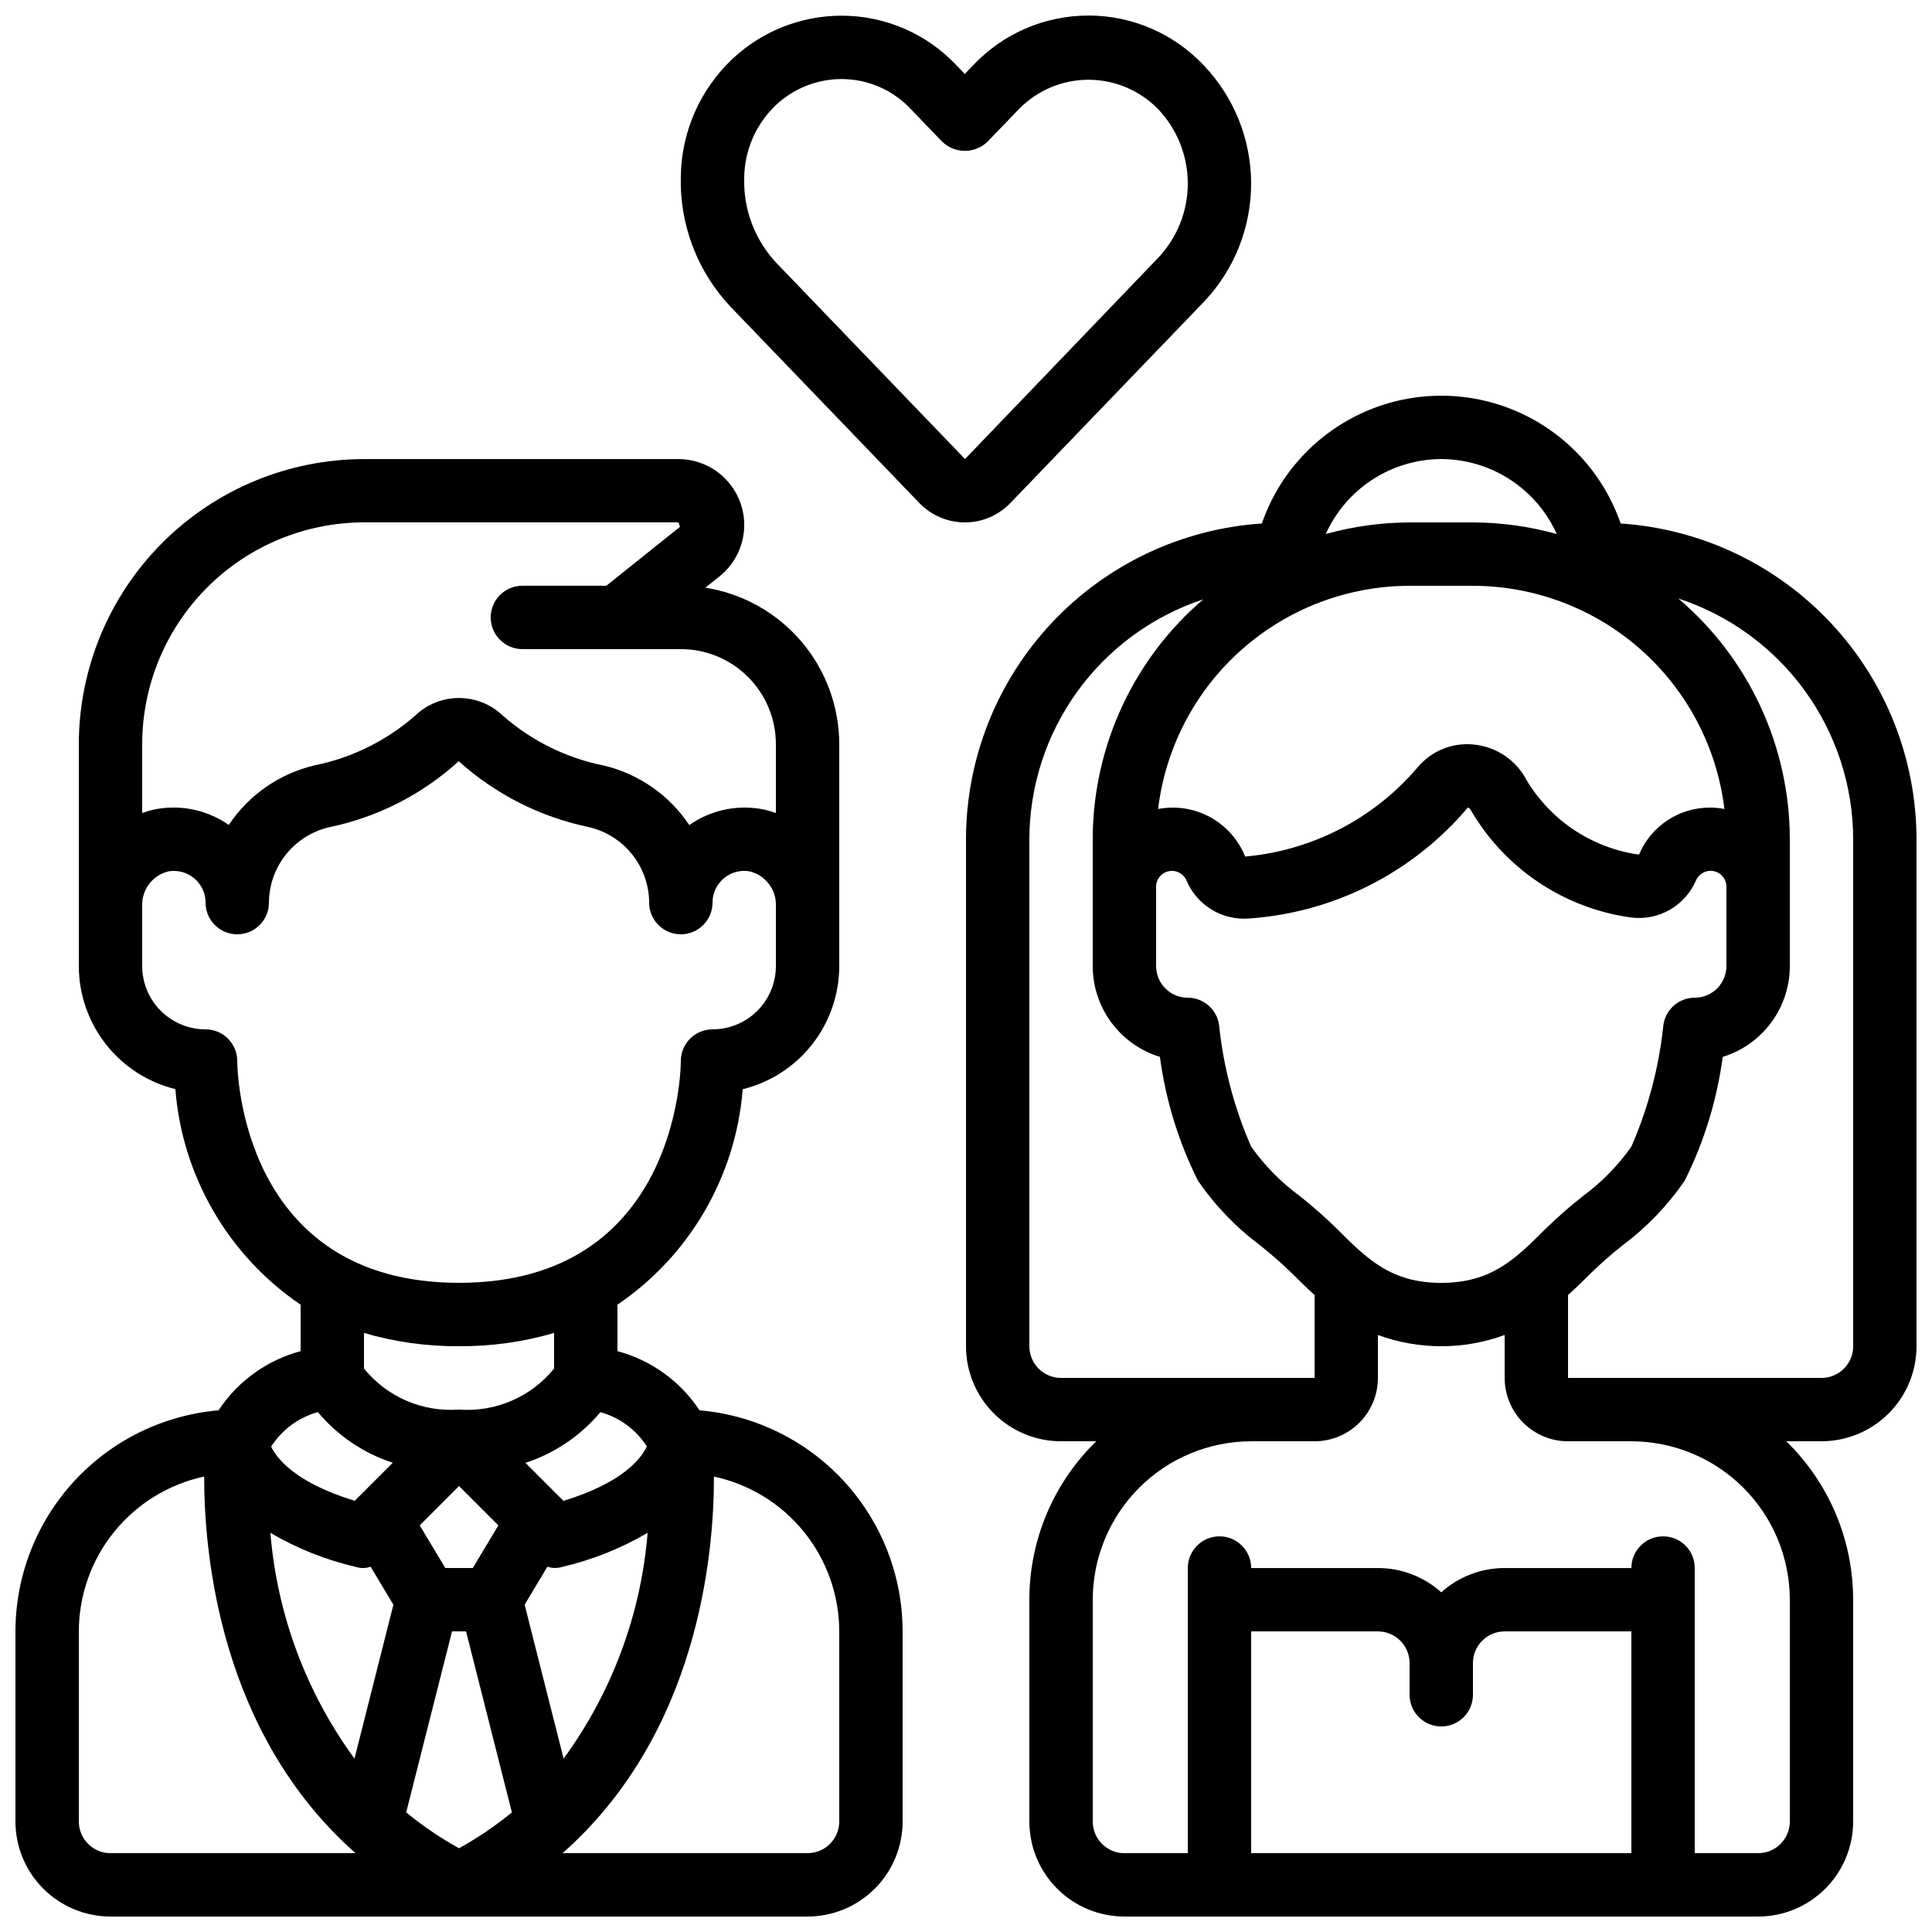 <?xml version="1.0" encoding="UTF-8"?>
<!-- Uploaded to: ICON Repo, www.svgrepo.com, Generator: ICON Repo Mixer Tools -->
<svg width="800px" height="800px" version="1.1" viewBox="144 144 512 512" xmlns="http://www.w3.org/2000/svg">
 <defs>
  <clipPath id="c">
   <path d="m148.09 265h235.91v386.9h-235.91z"/>
  </clipPath>
  <clipPath id="b">
   <path d="m400 248h251.9v403.9h-251.9z"/>
  </clipPath>
  <clipPath id="a">
   <path d="m324 148.09h152v134.91h-152z"/>
  </clipPath>
 </defs>
 <g>
  <g clip-path="url(#c)">
   <path d="m201.92 517.75c-14.672 1.262-28.34 7.977-38.305 18.82-9.965 10.844-15.504 25.031-15.52 39.758v50.383-0.004c0 6.684 2.652 13.09 7.379 17.812 4.723 4.727 11.129 7.379 17.812 7.379h184.73c6.68 0 13.086-2.652 17.812-7.379 4.723-4.723 7.375-11.129 7.375-17.812v-50.379c-0.016-14.727-5.555-28.914-15.516-39.758-9.965-10.844-23.633-17.559-38.305-18.82-5.086-7.715-12.824-13.293-21.75-15.684v-12.309c19.152-13.012 31.363-34.016 33.191-57.098 7.305-1.805 13.793-6 18.43-11.922 4.637-5.918 7.156-13.223 7.156-20.742v-58.777c-0.012-10.004-3.59-19.676-10.094-27.281-6.5-7.602-15.5-12.637-25.383-14.199l3.769-3.008c3.781-3.035 6.129-7.508 6.481-12.34 0.355-4.836-1.32-9.602-4.621-13.152-3.297-3.551-7.926-5.57-12.773-5.574h-83.332c-20.035 0.02-39.242 7.988-53.41 22.156s-22.137 33.379-22.16 53.414v58.777c0.012 7.512 2.535 14.809 7.172 20.719 4.637 5.914 11.121 10.102 18.414 11.902 1.82 23.094 14.031 44.105 33.191 57.125v12.309c-8.926 2.391-16.664 7.969-21.746 15.684zm26.309 0.461v0.004c5.227 6.25 12.109 10.906 19.855 13.434l-10.078 10.078c-16.047-4.887-20.781-11.488-22.152-14.359h0.004c2.856-4.469 7.262-7.731 12.371-9.152zm37.422 19.609 10.422 10.422-6.777 11.293h-7.289l-6.777-11.293zm-27.223 21.461c1.242 0.375 2.566 0.344 3.789-0.09l6.039 10.078-10.312 40.781c-12.809-17.508-20.52-38.219-22.285-59.836 7.082 4.168 14.762 7.223 22.77 9.066zm29.078 17.047 12.148 47.973h0.004c-4.367 3.59-9.059 6.769-14.008 9.504-4.949-2.734-9.637-5.914-14.004-9.504l12.148-47.973zm25.855 33.723-10.328-40.793 6.039-10.078h-0.004c1.223 0.434 2.547 0.469 3.789 0.094 8.008-1.844 15.688-4.902 22.773-9.066-1.762 21.617-9.469 42.332-22.27 59.844zm-128.47 16.656v-50.379c0.016-9.602 3.32-18.91 9.363-26.375 6.043-7.465 14.457-12.637 23.848-14.652 0 20.699 4.199 68.066 40.113 99.805h-64.926c-4.637 0-8.398-3.758-8.398-8.398zm201.52-50.383v50.383c0 2.231-0.883 4.363-2.457 5.938-1.574 1.578-3.711 2.461-5.938 2.461h-64.926c35.93-31.738 40.145-79.105 40.113-99.805 9.387 2.016 17.805 7.188 23.848 14.652 6.039 7.465 9.344 16.773 9.359 26.375zm-50.984-49.02c-1.453 3.106-6.266 9.621-22.102 14.441l-10.078-10.078 0.004 0.004c7.746-2.527 14.629-7.184 19.859-13.434 5.078 1.41 9.461 4.637 12.316 9.07zm-74.969-244.87h83.34l0.41 1.176-19.527 15.621h-22.238c-4.637 0-8.395 3.758-8.395 8.395 0 4.637 3.758 8.398 8.395 8.398h41.984c6.684 0 13.09 2.652 17.812 7.379 4.727 4.723 7.379 11.129 7.379 17.812v18.246c-1.359-0.504-2.766-0.879-4.199-1.117-6.57-1.07-13.301 0.477-18.75 4.305-5.289-7.938-13.391-13.574-22.672-15.777-9.914-1.98-19.137-6.539-26.734-13.215-3.129-3.004-7.293-4.68-11.629-4.68-4.336 0-8.504 1.676-11.629 4.68-7.594 6.652-16.801 11.199-26.703 13.184-9.281 2.199-17.383 7.836-22.672 15.777-5.449-3.82-12.18-5.356-18.75-4.273-1.43 0.238-2.836 0.613-4.199 1.117v-18.246c0.02-15.586 6.219-30.523 17.238-41.543 11.02-11.02 25.957-17.215 41.539-17.238zm-33.586 142.75c0-2.227-0.883-4.359-2.457-5.938-1.578-1.574-3.711-2.457-5.938-2.457-4.457 0-8.727-1.77-11.875-4.918-3.152-3.152-4.922-7.422-4.922-11.875v-15.898c-0.156-4.312 2.734-8.141 6.93-9.168 0.484-0.082 0.977-0.125 1.469-0.125 2.227 0 4.363 0.883 5.938 2.457 1.574 1.578 2.461 3.711 2.461 5.938 0 4.641 3.758 8.398 8.395 8.398 4.637 0 8.398-3.758 8.398-8.398 0.023-4.637 1.613-9.129 4.508-12.754 2.894-3.625 6.926-6.168 11.445-7.219 12.801-2.637 24.656-8.676 34.316-17.477h0.051c9.73 8.758 21.609 14.773 34.426 17.434 4.535 1.043 8.586 3.586 11.492 7.223 2.906 3.633 4.5 8.141 4.523 12.793 0 4.641 3.758 8.398 8.395 8.398 4.641 0 8.398-3.758 8.398-8.398 0-2.465 1.082-4.809 2.965-6.406 1.902-1.629 4.438-2.312 6.902-1.863 4.191 1.027 7.086 4.856 6.926 9.168v15.898c0 4.453-1.77 8.723-4.918 11.875-3.148 3.148-7.422 4.918-11.875 4.918-4.637 0-8.398 3.758-8.398 8.395 0 2.402-0.984 58.777-58.777 58.777-57.793 0-58.777-56.398-58.777-58.777zm58.777 75.57v0.004c8.523 0.062 17.012-1.121 25.191-3.512v9.438c-6.109 7.531-15.52 11.59-25.191 10.867-9.668 0.723-19.082-3.336-25.191-10.867v-9.438c8.184 2.391 16.668 3.574 25.191 3.512z"/>
  </g>
  <g clip-path="url(#b)">
   <path d="m573.49 282.73c-4.586-13.266-14.508-24.012-27.367-29.641-12.859-5.629-27.488-5.629-40.348 0-12.859 5.629-22.781 16.375-27.371 29.641-21.242 1.41-41.156 10.836-55.715 26.375-14.555 15.535-22.668 36.02-22.691 57.309v134.35c0 6.68 2.652 13.086 7.375 17.812 4.727 4.723 11.133 7.375 17.812 7.375h9.332c-11.336 11.027-17.73 26.172-17.727 41.984v58.777c0 6.684 2.652 13.09 7.379 17.812 4.723 4.727 11.129 7.379 17.812 7.379h167.93c6.684 0 13.09-2.652 17.812-7.379 4.727-4.723 7.379-11.129 7.379-17.812v-58.777c0.004-15.812-6.391-30.957-17.727-41.984h9.328c6.684 0 13.09-2.652 17.812-7.375 4.727-4.727 7.379-11.133 7.379-17.812v-134.35c-0.023-21.289-8.137-41.773-22.695-57.309-14.555-15.539-34.469-24.965-55.715-26.375zm-19.891 186.91c-8.012 8.012-14.332 14.332-27.652 14.332-13.316 0-19.641-6.324-27.652-14.332h0.004c-3.094-3.019-6.336-5.887-9.715-8.582-5.023-3.664-9.418-8.121-13.016-13.191-4.465-10.203-7.328-21.031-8.488-32.109-0.523-4.191-4.082-7.34-8.305-7.356-4.637 0-8.398-3.758-8.398-8.395v-20.992c-0.008-2.012 1.41-3.746 3.383-4.137 1.973-0.395 3.945 0.668 4.703 2.531 1.359 3.188 3.688 5.867 6.652 7.664 2.965 1.793 6.418 2.609 9.875 2.336 22.508-1.539 43.434-12.145 57.988-29.387 0.281 0.031 0.531 0.195 0.672 0.445 9.012 15.656 24.777 26.254 42.68 28.691 3.531 0.434 7.113-0.293 10.199-2.062 3.09-1.77 5.519-4.496 6.93-7.762 0.785-1.844 2.762-2.875 4.719-2.465 1.961 0.406 3.359 2.141 3.344 4.144v20.992c0 2.227-0.887 4.359-2.461 5.938-1.574 1.574-3.711 2.457-5.938 2.457-4.215 0.004-7.777 3.133-8.32 7.312-1.152 11.09-4.012 21.938-8.473 32.152-3.59 5.086-7.981 9.555-13 13.234-3.383 2.684-6.633 5.531-9.73 8.539zm43.723-111.62c-4.043-0.043-8.004 1.121-11.383 3.34-3.375 2.223-6.019 5.394-7.586 9.121-12.883-1.801-24.168-9.551-30.473-20.926-2.984-4.777-8.062-7.848-13.68-8.281-5.543-0.453-10.961 1.82-14.523 6.09-11.535 13.574-27.953 22.062-45.695 23.629-1.789-4.453-5.066-8.145-9.277-10.441-4.211-2.297-9.09-3.059-13.797-2.156 1.969-16.293 9.836-31.305 22.113-42.203 12.277-10.898 28.117-16.926 44.531-16.949h16.793c16.414 0.023 32.254 6.051 44.527 16.945 12.277 10.895 20.145 25.906 22.117 42.199-1.207-0.23-2.438-0.352-3.668-0.367zm-71.375-92.367c6.473 0.023 12.801 1.91 18.227 5.434 5.426 3.523 9.727 8.535 12.383 14.434-7.234-2.016-14.703-3.051-22.211-3.074h-16.793c-7.508 0.023-14.98 1.059-22.211 3.074 2.656-5.898 6.953-10.91 12.383-14.434 5.426-3.523 11.754-5.41 18.223-5.434zm-100.76 243.51c-4.637 0-8.395-3.758-8.395-8.395v-134.35c0.027-14.09 4.492-27.816 12.762-39.227 8.27-11.414 19.918-19.93 33.301-24.344-18.566 15.902-29.258 39.125-29.27 63.57v33.59c0 5.391 1.73 10.641 4.938 14.973 3.203 4.336 7.719 7.527 12.871 9.109 1.516 11.418 4.918 22.504 10.078 32.805 4.508 6.57 10.066 12.355 16.457 17.121 2.965 2.356 5.809 4.859 8.523 7.5 1.848 1.848 3.82 3.785 5.938 5.691v21.957zm50.383 67.176h33.586c2.227 0 4.363 0.883 5.938 2.461 1.574 1.574 2.461 3.707 2.461 5.938v8.398-0.004c0 4.637 3.758 8.398 8.395 8.398 4.641 0 8.398-3.762 8.398-8.398v-8.395c0-4.641 3.758-8.398 8.398-8.398h33.586v58.777h-100.76zm142.75-8.398v58.777c0 2.231-0.887 4.363-2.461 5.938-1.574 1.578-3.711 2.461-5.938 2.461h-16.793v-75.57c0-4.637-3.758-8.398-8.395-8.398-4.641 0-8.398 3.762-8.398 8.398h-33.586c-6.203-0.008-12.184 2.285-16.797 6.43-4.609-4.144-10.59-6.438-16.793-6.43h-33.586c0-4.637-3.758-8.398-8.398-8.398-4.637 0-8.395 3.762-8.395 8.398v75.57h-16.793c-4.641 0-8.398-3.758-8.398-8.398v-58.777c0.012-11.129 4.441-21.801 12.312-29.672 7.871-7.871 18.539-12.297 29.672-12.312h16.793c4.453 0 8.727-1.77 11.875-4.918 3.148-3.148 4.918-7.422 4.918-11.875v-11.375c10.844 3.973 22.746 3.973 33.59 0v11.375c0 4.453 1.77 8.727 4.918 11.875 3.148 3.148 7.422 4.918 11.875 4.918h16.793c11.129 0.016 21.801 4.441 29.672 12.312 7.871 7.871 12.297 18.543 12.312 29.672zm16.793-67.176v0.004c0 2.227-0.883 4.363-2.461 5.938-1.574 1.574-3.707 2.457-5.938 2.457h-67.172v-21.957c2.117-1.906 4.09-3.848 5.938-5.691 2.711-2.641 5.555-5.144 8.52-7.5 6.391-4.766 11.949-10.551 16.461-17.121 5.156-10.301 8.562-21.387 10.074-32.805 5.152-1.586 9.656-4.781 12.859-9.113 3.199-4.336 4.926-9.582 4.926-14.969v-33.59c-0.016-24.578-10.82-47.91-29.559-63.816 13.461 4.406 25.188 12.945 33.508 24.406 8.324 11.457 12.816 25.25 12.844 39.41z"/>
  </g>
  <g clip-path="url(#a)">
   <path d="m387.63 277.3c3.152 3.285 7.512 5.144 12.066 5.144 4.555 0 8.914-1.859 12.066-5.144l51.281-53.312c8.035-8.449 12.516-19.66 12.516-31.32 0-11.66-4.481-22.871-12.516-31.32-7.938-8.445-19.012-13.234-30.598-13.234-11.59 0-22.664 4.789-30.598 13.234l-2.168 2.25-2.117-2.199c-7.926-8.473-19.012-13.27-30.613-13.242-10.676 0.02-20.949 4.082-28.75 11.371-8.609 8.07-13.574 19.285-13.773 31.082-0.387 12.91 4.398 25.441 13.293 34.805zm-38.012-105.45c4.699-4.41 10.895-6.875 17.34-6.902 7.004-0.012 13.699 2.894 18.473 8.02l8.211 8.539c3.367 3.293 8.746 3.293 12.109 0l8.238-8.566v0.004c4.852-4.992 11.512-7.809 18.473-7.809 6.957 0 13.621 2.816 18.473 7.809 5.035 5.316 7.84 12.363 7.84 19.684 0 7.324-2.805 14.371-7.84 19.688l-51.195 53.336-49.902-51.883c-5.777-6.106-8.879-14.262-8.613-22.664 0.078-7.289 3.109-14.234 8.395-19.254z"/>
  </g>
 </g>
</svg>
